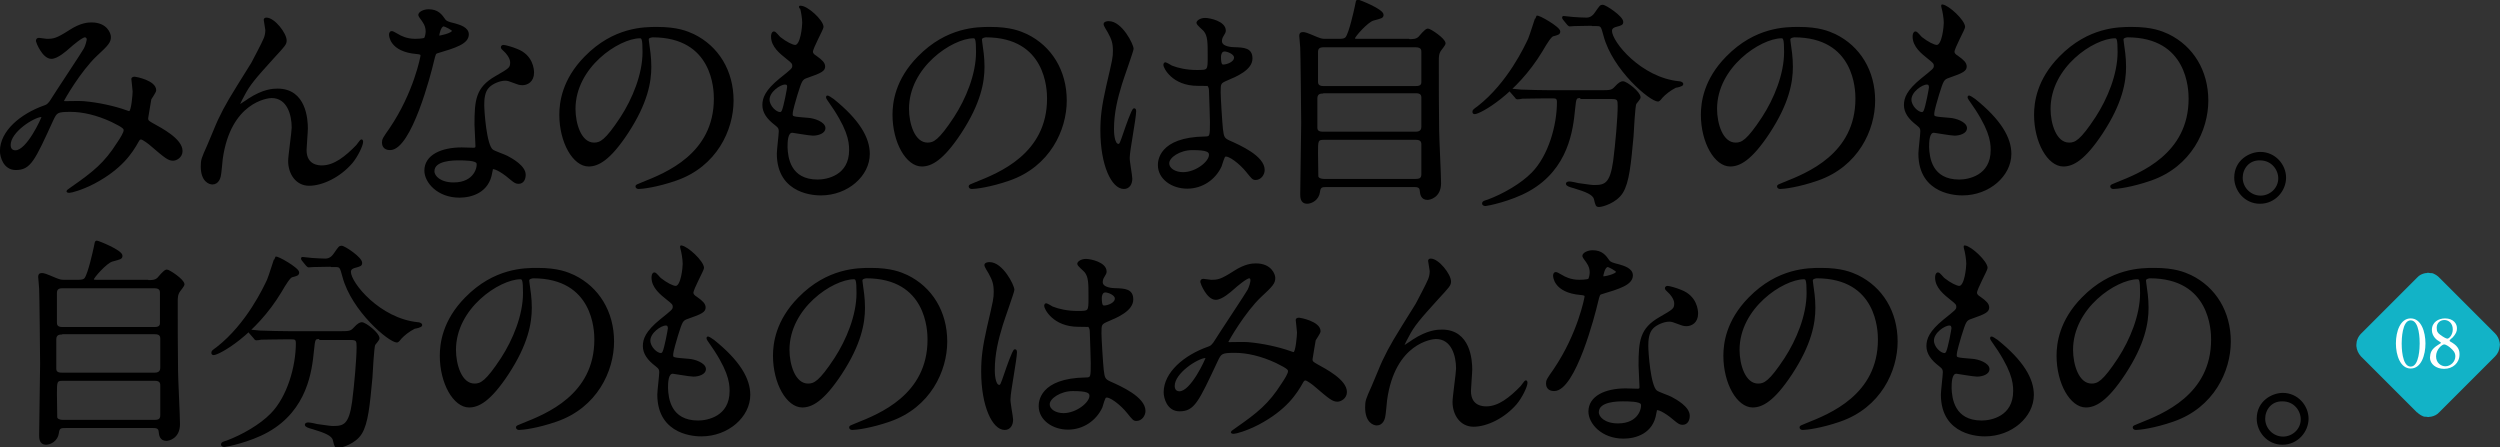<?xml version="1.0" encoding="utf-8"?>
<!-- Generator: Adobe Illustrator 27.0.1, SVG Export Plug-In . SVG Version: 6.00 Build 0)  -->
<svg version="1.1" id="レイヤー_1" xmlns="http://www.w3.org/2000/svg" xmlns:xlink="http://www.w3.org/1999/xlink" x="0px"
	 y="0px" viewBox="0 0 778.1 139.2" style="enable-background:new 0 0 778.1 139.2;" xml:space="preserve">
<rect x="0" y="0" width="778.1" height="139.2" fill="#333333" stroke="none"/>
<style type="text/css">
	.st0{stroke:#000000;stroke-width:0.637;stroke-linecap:round;stroke-linejoin:round;stroke-miterlimit:10;}
	.st1{fill:#12B3C7;}
	.st2{fill:#FFFFFF;}
</style>
<g>
	<g>
		<path class="st0" d="M26.4,11.3c-0.9,0-3.9,2.5-5,3.5c-0.9,0.8-3.6,3.2-5.4,3.2c-2.6,0-4.5-5-4.5-5.2c0-0.4,0.1-0.7,0.6-0.7
			s2,0.3,2.4,0.3c2.2,0,3.1-0.1,7.3-2.8c3.4-2.2,5.6-2.3,6.7-2.3c4.6,0,5.7,3.2,5.7,4.2c0,1.5-0.6,2.3-4.3,5.7
			c-5,4.7-10.3,13.9-10.3,14.2c0,0.4,0.5,0.4,0.7,0.4c0.9,0,4.8-0.1,5.7,0c4.6,0.4,9.6,1.5,13.2,2.8c0.8,0.3,0.9,0.3,1.1,0.3
			c0.9,0,1.3-5.7,1.3-6.4c0-0.6-0.4-3.6-0.4-3.9c0-0.4,0.5-0.4,0.8-0.4c0.2,0,6.3,1.1,6.3,3.9c0,0.5-1.3,2.3-1.5,2.7
			c0,0.1-1,5.7-1,6c0,0.9,0.4,1.1,1.6,1.8c2.7,1.5,9.1,4.8,9.1,8.4c0,1.9-1.8,2.7-2.6,2.7c-1.4,0-2.2-0.6-7.1-4.8
			c-0.1-0.1-2.2-1.8-2.9-1.8c-0.6,0-0.8,0.5-1,0.8c-2,3.6-5.2,8.5-13.7,13c-3.9,2-7,2.8-7.6,2.8c-0.1,0-0.6,0-0.6-0.2
			c0-0.1,1.2-0.9,1.3-1c6.9-4.8,10.4-7.6,14.4-13.9c1.1-1.6,2.1-3.3,2.1-4c0-0.6,0-1-3.9-2.9c-4.7-2.2-9.2-3.2-12.9-3.2
			c-4.3,0-4.5,0.3-5.7,2.8C10.5,50,9.3,52.6,4.9,52.6c-3.6,0-4.6-3.9-4.6-5.6c0-6,6.2-11.3,13.6-13.9c0.8-0.3,1-0.4,1.8-1.4
			c1.6-2.6,10.4-15.8,10.7-16.5c0.4-0.7,1-2.6,0.9-3.2C27.2,11.8,27,11.3,26.4,11.3z M3,45.1c0,1.2,0.6,2,1.8,2
			c3.8,0,8.4-10.3,8.4-10.6c0-0.2-0.1-0.4-0.3-0.4C10.4,36.2,3,40.9,3,45.1z"/>
		<path class="st0" d="M88.9,12.6c0,1.1-0.4,1.5-3.9,5.3c-5.8,6.4-7.5,8.4-9.2,11.7c-0.3,0.5-1.4,2.6-1.4,2.9c0,0.2,0.1,0.3,0.3,0.3
			c0.8-0.6,2.1-1.3,2.7-1.8c4.6-3,7.6-3.1,9-3.1c8.6,0,9.1,9.3,9.1,12.1c0,1.1-0.4,5.7-0.4,6.7c0,5.1,4.3,5.1,5.1,5.1
			c3.9,0,7.5-2.9,10.9-6.4c0.3-0.3,1.2-1.7,1.4-1.7c0.1,0,0.2,0.1,0.2,0.4c0,1.2-1.7,4.6-3.3,6.5c-3.7,4.3-9.1,6.9-13.2,6.9
			c-3.9,0-6.2-3.5-6.2-7.4c0-1.6,1.1-9,1.1-10.4c0-3.9-1.4-9.5-6.6-9.5c-1.2,0-13,1.3-15.5,19.3c-0.1,0.8-0.4,4.6-0.6,5.3
			c-0.1,0.5-0.6,2.3-2.3,2.3c-0.8,0-3.3-0.7-3.3-5.3c0-2,0.2-2.5,2-6.5c0.6-1.3,2.8-6.8,3.3-7.8c2.5-5.2,3.3-6.4,10.4-17.8
			c0.3-0.6,3.3-6.2,3.8-7.5c0.3-0.6,0.6-1.7,0.6-2.8c0-0.4-0.5-2.9-0.5-3.2c0-0.2,0.1-0.4,0.5-0.4C85.3,5.8,88.9,10.5,88.9,12.6z"/>
		<path class="st0" d="M132.8,9.8c0-1.1-0.3-2.1-1-3.1c-0.2-0.4-1.3-1.7-1.3-2c0-0.8,1.5-1.5,2.9-1.5c2.8,0,3.9,1.5,5,3.1
			c0.4,0.5,1,0.8,3.2,1.3c1.3,0.4,4,1.1,4,3.1c0,2.7-3.9,3.9-9.6,5.6c-0.6,0.2-0.7,0.4-1.3,2.9c-0.8,3.5-6.9,27.2-13.3,27.2
			c-1.9,0-2.2-1.3-2.2-2c0-1,0.2-1.3,2.3-4.3c7.6-11.2,9.7-22.5,9.7-22.8c0-0.6-0.5-0.7-1.5-0.8c-8.3-0.7-8.3-5.6-8.3-5.7
			c0-0.3,0.1-0.8,0.5-0.8c0.3,0,0.5,0.1,1.9,0.9c0.8,0.5,2.7,1.5,5.4,1.5c0.1,0,2.6,0,3.1-0.4C132.6,11.5,132.8,10.4,132.8,9.8z
			 M152.9,53.6c-0.9,6.1-6.2,7.6-9.9,7.6c-6.7,0-10.6-4.6-10.6-8.1c0-4.6,5-6.9,11.3-6.9c0.6,0,3.2,0.1,3.6,0.1c0.6,0,1-0.1,1-0.8
			c0-1.1-0.3-5.7-0.3-6.7c0-7.7,0.4-11.4,6.3-14.8c4.3-2.5,4.8-2.7,4.8-4.6c0-1.5-1.5-3.2-2-3.6c-0.6-0.6-0.9-0.8-0.9-1.1
			c0-0.2,0.2-0.4,0.5-0.4c0.5,0,2.7,0.6,4.1,1.2c4.8,1.8,5.1,6.1,5.1,7.1c0,2.7-1.9,3.6-3.3,3.6c-0.1,0-0.9,0-1.6-0.3
			c-2.7-1-2.9-1.1-3.8-1.1c-1.7,0-4,1-5.1,2.1c-1.6,1.5-1.7,4.1-1.7,5.8c0,1.8,0.7,12.6,2.8,14.1c0.6,0.5,3.9,1.6,4.6,2
			c1.5,0.8,5.5,3,5.5,5.6c0,1.2-0.5,2.5-1.9,2.5c-0.7,0-1.1-0.2-2.2-1.1c-1.9-1.7-5.1-3.9-6.1-3.4C153.1,52.6,153.1,52.9,152.9,53.6
			z M142.8,49.6c-1.6,0-7.9,0-7.9,3.7c0,1.7,2.1,3.8,6.3,3.8c6.8,0,7.8-5.3,7.4-6.4C148.2,49.6,144.5,49.6,142.8,49.6z M141,9.6
			c0-0.5-2.5-1.7-2.9-1.7c-1.2,0-1.7,2.9-1.7,3.1c0,0.1,0.1,0.4,0.1,0.4C136.8,11.5,141,10.6,141,9.6z"/>
		<path class="st0" d="M201.6,12.4c0,0.2,0.1,0.5,0.1,0.8c0.3,2.2,0.7,4.5,0.7,7.6c0,4.7-1.1,11.2-7.2,20.5
			c-5.6,8.5-9.2,10.2-12,10.2c-4.6,0-8.8-7.2-8.8-15.8c0-3.7,0.8-10.8,7.8-17.9c8.9-9.1,18.3-9.1,22.3-9.1c6.4,0,9.3,1.3,11.3,2.2
			c7.6,3.7,12.2,11.2,12.2,20.4c0,9.1-5.2,20.3-17.6,24.6c-6,2.1-10.6,2.6-11.6,2.6c-0.3,0-0.7-0.1-0.7-0.5c0-0.2,0.1-0.3,1.9-1
			c7.3-2.9,22.5-8.9,22.5-26.3c0-2.7-0.3-19.4-19.4-19.4C201.6,11.5,201.6,12,201.6,12.4z M178.8,33.9c0,4.6,1.8,10.8,6.1,10.8
			c2,0,3.7-0.8,8.5-8.1c3.7-5.7,6.9-13.4,6.9-20.4c0-4.2-0.3-4.6-1.2-4.6C192.5,11.7,178.8,20.7,178.8,33.9z"/>
		<path class="st0" d="M256,8.4c0,0.6-3.3,6.5-3.3,7.7c0,0.5,0.3,1,1.3,1.6c1.7,1.2,2.5,2,2.5,3c0,1.1-0.8,1.7-5.2,3.2
			c-1.9,0.6-2,1.1-3.4,5.5c-0.4,1.5-1.5,4.8-1.5,6.1c0,1.1,0.3,1.1,5.2,1.5c1.7,0.1,5,1.2,5,2.9c0,1.3-1.9,2-3.6,2
			c-1.1,0-6.1-0.9-6.4-0.9c-1.8,0-1.8,3.3-1.8,4.8c0.1,3.2,0.9,10.4,9.7,10.4c2.9,0,10.1-1.3,10.1-9.5c0-3-0.6-7-6.9-15.8
			c-0.2-0.3-0.3-0.5-0.3-0.7c0-0.6,1.5,0.7,1.8,0.8c8.1,6.5,11.2,12,11.2,16.9c0,6.7-6.7,12.6-14.9,12.6c-1.3,0-13.4,0-13.4-12.7
			c0-1.1,0.6-5.9,0.6-6.9c0-0.8-0.1-1.3-1.3-2.2c-2.5-1.9-3.8-3.8-3.8-6c0-2.1,0.8-4.4,5.2-8c3.6-2.9,4.1-3.2,4.1-4.2
			c0-0.9-0.4-1.2-1.9-2.4c-2-1.6-4.7-3.7-4.7-6.7c0-0.5,0.1-1.3,0.6-1.3c0.4,0,1.5,1.5,1.8,1.7c1.9,1.5,3.9,2.5,4.8,2.5
			c2,0,2.5-6.2,2.5-7.2c0-1.4-0.4-3.7-0.7-4.7C249,2.5,249,2.3,249,2.1C251.1,1.9,256,6.5,256,8.4z M244.3,26c-1.6,0-5.1,2.4-5.1,5
			c0,2.1,2.2,4.2,3.6,4.2c0.3,0,0.6-0.2,0.8-0.6c0.6-1.2,1.7-7.1,1.7-7.5C245.3,26.6,245.3,26,244.3,26z"/>
		<path class="st0" d="M305.3,12.4c0,0.2,0.1,0.5,0.1,0.8c0.3,2.2,0.7,4.5,0.7,7.6c0,4.7-1.1,11.2-7.2,20.5
			c-5.6,8.5-9.2,10.2-12,10.2c-4.6,0-8.8-7.2-8.8-15.8c0-3.7,0.8-10.8,7.8-17.9c8.9-9.1,18.3-9.1,22.3-9.1c6.4,0,9.3,1.3,11.3,2.2
			c7.6,3.7,12.2,11.2,12.2,20.4c0,9.1-5.2,20.3-17.6,24.6c-6,2.1-10.6,2.6-11.6,2.6c-0.3,0-0.7-0.1-0.7-0.5c0-0.2,0.1-0.3,1.9-1
			c7.3-2.9,22.5-8.9,22.5-26.3c0-2.7-0.3-19.4-19.4-19.4C305.4,11.5,305.3,12,305.3,12.4z M282.6,33.9c0,4.6,1.8,10.8,6.1,10.8
			c2,0,3.7-0.8,8.5-8.1c3.7-5.7,6.9-13.4,6.9-20.4c0-4.2-0.3-4.6-1.2-4.6C296.2,11.7,282.6,20.7,282.6,33.9z"/>
		<path class="st0" d="M352.1,55.6c0,1.5-0.7,2.9-2.3,2.9c-3.5,0-7-7-7-17.9c0-4.1,0.4-7.5,1.8-13.7c2-8.6,2.1-9,2.1-11.1
			c0-2.4-0.4-3.6-1.6-5.8c-0.2-0.4-1.3-2-1.3-2.5s0.8-0.6,1.3-0.6c3.9,0,7.4,7,7.4,8.3c0,0.6-3.1,9.2-3.6,10.9
			c-1.4,4.6-2.5,9-2.5,14.1c0,0.4,0,4.9,1.7,4.9c0.6,0,0.7-0.3,2-4.1c0.3-0.9,2.4-7,2.9-7c0.3,0,0.3,0.5,0.3,0.6
			c0,2.2-2,12.3-2,14.4C351.2,50,352.1,54.6,352.1,55.6z M379.9,51.7c-1.8,3.9-5.7,6.7-10.4,6.7s-8.8-2.9-8.8-7c0-1,0-8.4,14.4-8.6
			c1.8,0,1.8-0.5,1.8-4.8c0-0.4-0.2-7.8-0.3-9.8c0-0.4-0.1-1.3-0.6-1.7c-0.1-0.1-2.9-0.1-3.2-0.1c-7.9,0-10.4-5.5-10.4-6.2
			c0-0.2,0.1-0.5,0.3-0.5s1.6,0.8,1.9,1c2,0.8,4.8,1.4,7.8,1.4c3.8,0,3.8,0,3.8-4.6c0-4.4,0-6.4-1.3-8c-0.3-0.4-2.2-1.9-2.2-2.4
			c0-0.4,0.9-1.2,2.4-1.2c1.4,0,6.1,1,6.1,3.6c0,0.5-0.1,0.6-0.8,1.8c-0.2,0.3-0.4,0.9-0.4,1.5c0,2.1,3.6,2.2,4.1,2.2
			c3.1,0.1,5.4,0.2,5.4,3.2c0,3.3-4.7,5.3-7.3,6.4c-2.6,1.1-2.6,1.2-2.6,4.2c0,1.5,0.5,9.5,0.7,11.3c0.3,2.6,0.5,3.1,2.2,3.9
			c3.4,1.5,10.8,4.8,10.8,8.9c0,1.3-1,2.8-2.5,2.8c-0.8,0-1-0.3-2.7-2.4c-2-2.5-5.7-5.4-6.9-4.8C380.8,48.6,380.1,51.2,379.9,51.7z
			 M363.6,50.8c0,1.9,2.2,3.1,4.6,3.1c4.1,0,8.4-3.4,8.4-5.7c0-1.2-1-1.8-5.5-1.8C367.1,46.4,363.6,48.8,363.6,50.8z M379.7,17.7
			c0,2.7,0.6,2.7,1.1,2.7c1,0,3.6-0.8,3.6-2.5c0-1.3-2.3-2.2-3.3-2.2c-0.2,0-0.6,0.1-0.8,0.3S379.7,16.8,379.7,17.7z"/>
		<path class="st0" d="M438.5,12.5c1.3,0,2.3,0,3.2-0.8c0.3-0.3,2-2.5,2.7-2.5c0.7,0,5.2,3,5.2,4.3c0,0.4-1.1,1.7-1.3,2
			c-0.8,1.1-0.8,2.2-0.8,3.4c0,7,0,14.6,0.1,21.6c0,2.3,0.6,13.9,0.6,16.5c0,4.3-3.3,4.9-3.9,4.9c-1.8,0-2-1.5-2.1-2.6
			c-0.1-1.4-1.3-1.4-2.2-1.4h-27c-1.5,0-2.3,0-2.5,1.9c-0.3,2.2-2.3,3.3-3.7,3.3c-1.8,0-1.8-1.8-1.8-2.7c0-3.2,0.3-18.6,0.3-22.1
			c0-1.8-0.2-22.3-0.3-23.4c-0.1-2-0.3-3.2-0.3-3.7c0-0.5,0.1-0.9,0.8-0.9c0.6,0,1,0.1,4.3,1.5c1.5,0.6,1.8,0.6,2.9,0.6h4.1
			c0.7,0,1.8,0,2.3-0.7c1.1-1.5,2.6-8.3,2.9-9.7c0.3-1.5,0.3-1.8,0.6-1.8c0.4,0,7.7,2.9,7.7,4.4c0,0.8-0.4,0.8-2.9,1.5
			c-1.9,0.5-6,5.2-6,5.8c0,0.5,0.4,0.5,1.4,0.5H438.5z M411.7,28.8c-0.5,0-2,0-2,1.8v9.2c0,1.5,1.5,1.5,2.1,1.5h28.9
			c1.7,0,2-1.1,2-1.8v-9.2c0-1.6-1.5-1.6-2.2-1.6H411.7z M411.9,14.4c-1.4,0-2,0.6-2,1.8v9.1c0,0.6,0,1.8,2,1.8h28.7
			c0.6,0,2.1,0,2.1-1.5v-9.4c0-0.6,0-1.8-2.1-1.8H411.9z M440.6,56c1.4,0,2.1-0.4,2.1-1.8v-9.3c0-0.9-0.4-1.7-2-1.7h-28.8
			c-2,0-2,0.7-2,4.4c0,0.4,0.1,6.9,0.1,7.3c0.1,0.8,1.2,1.1,2,1.1H440.6z"/>
		<path class="st0" d="M485.3,9.8c0,0.7-0.5,0.8-2,1.2c-0.7,0.2-2,2.2-3.5,4.8c-8.1,13.4-19.3,19.4-20.8,19.4
			c-0.3,0-0.4-0.1-0.4-0.4c0-0.4,0.1-0.5,1.5-1.5c9.5-7.4,14.8-19,15.8-21.1c0.5-1.1,2.3-7,2.4-7C478.7,4.8,485.3,8.6,485.3,9.8z
			 M492.1,30.2c-1.8,0-1.8,0.1-2.2,3.9c-0.6,6.2-2,18.3-14.1,25.1c-5.7,3.2-13,4.6-13.4,4.6c-0.2,0-0.8,0-0.8-0.5
			c0-0.4,0.3-0.5,1.6-0.9c4.8-1.8,10.4-5,13.8-8.5c5.2-5.3,7.9-14.8,7.9-22.1c0-1.5-0.7-1.5-1.8-1.5h-2.1c-2.6,0-6,0.1-7.2,0.1
			c-0.3,0.1-1.3,0.2-1.5,0.2c-0.3,0-0.4-0.2-0.6-0.5l-1.4-1.6c-0.2-0.3-0.3-0.4-0.3-0.4c0-0.1,0.1-0.2,0.3-0.2
			c0.5,0,2.6,0.3,3.1,0.3c3.4,0.1,6.3,0.2,9.6,0.2h15.3c3.1,0,3.5-0.1,4.6-1.3c1-1.1,1.7-1.5,2.2-1.5c1.1,0,5.2,3.2,5.2,4.7
			c0,0.4-1.1,1.6-1.3,1.9c-0.4,0.7-0.8,8.7-0.9,10.3c-0.8,8.5-1.3,14.2-3.3,17.4c-1.9,3-6.1,4.2-7.1,4.2c-0.8,0-0.8-0.2-1.3-2.2
			c-0.4-1.6-2.8-2.5-6.4-3.6c-1.5-0.4-2.3-0.7-2.3-1.1s0.6-0.4,0.8-0.4c0.5,0,2.4,0.4,2.7,0.5c3.7,0.5,4.1,0.6,5,0.6
			c3.4,0,5.2-0.6,6.2-7.8c0.7-5.4,1.4-13.5,1.4-17.1c0-1.9-0.1-2.5-2.1-2.5H492.1z M495.6,7.7c-1.8,0-4.1,0.1-5.6,0.1
			c-0.2,0-1.2,0.1-1.4,0.1s-0.3-0.1-0.6-0.4l-1.3-1.6c-0.1-0.1-0.2-0.3-0.2-0.5c0-0.1,0.1-0.1,0.2-0.1c0.4,0,2.5,0.3,2.9,0.3
			c0.8,0.1,3.7,0.2,4.2,0.2c1.6,0,2.5-1.2,2.9-1.8c1.4-2,1.5-2.2,2.1-2.2c0.9,0,6.1,3.5,6.1,5c0,0.7-0.2,0.8-2.1,1.3
			c-0.3,0.1-1.4,0.4-1.4,1.5c0,3.6,9.2,14.8,21.1,16c0.2,0,1.1,0.1,1.1,0.6c0,0.4-1.8,0.8-2.1,0.8c-1.8,0.9-3.4,2.2-4.3,3.2
			c-0.1,0.2-0.9,1.1-1.1,1.1c-2.4,0-13.9-9.7-16.7-20.2c-0.8-3-0.9-3.3-2.5-3.3H495.6z"/>
		<path class="st0" d="M556.9,12.4c0,0.2,0.1,0.5,0.1,0.8c0.3,2.2,0.7,4.5,0.7,7.6c0,4.7-1.1,11.2-7.2,20.5
			c-5.6,8.5-9.2,10.2-12,10.2c-4.6,0-8.8-7.2-8.8-15.8c0-3.7,0.8-10.8,7.8-17.9c8.9-9.1,18.3-9.1,22.3-9.1c6.4,0,9.3,1.3,11.3,2.2
			c7.6,3.7,12.2,11.2,12.2,20.4c0,9.1-5.2,20.3-17.6,24.6c-6,2.1-10.6,2.6-11.6,2.6c-0.3,0-0.7-0.1-0.7-0.5c0-0.2,0.1-0.3,1.9-1
			c7.3-2.9,22.5-8.9,22.5-26.3c0-2.7-0.3-19.4-19.4-19.4C557,11.5,556.9,12,556.9,12.4z M534.1,33.9c0,4.6,1.8,10.8,6.1,10.8
			c2,0,3.7-0.8,8.5-8.1c3.7-5.7,6.9-13.4,6.9-20.4c0-4.2-0.3-4.6-1.2-4.6C547.8,11.7,534.1,20.7,534.1,33.9z"/>
		<path class="st0" d="M611.3,8.4c0,0.6-3.3,6.5-3.3,7.7c0,0.5,0.3,1,1.3,1.6c1.7,1.2,2.5,2,2.5,3c0,1.1-0.8,1.7-5.2,3.2
			c-1.9,0.6-2,1.1-3.4,5.5c-0.4,1.5-1.5,4.8-1.5,6.1c0,1.1,0.3,1.1,5.2,1.5c1.7,0.1,5,1.2,5,2.9c0,1.3-1.9,2-3.6,2
			c-1.1,0-6.1-0.9-6.4-0.9c-1.8,0-1.8,3.3-1.8,4.8c0.1,3.2,0.9,10.4,9.7,10.4c2.9,0,10.1-1.3,10.1-9.5c0-3-0.6-7-6.9-15.8
			c-0.2-0.3-0.3-0.5-0.3-0.7c0-0.6,1.5,0.7,1.8,0.8c8.1,6.5,11.2,12,11.2,16.9c0,6.7-6.7,12.6-14.9,12.6c-1.3,0-13.4,0-13.4-12.7
			c0-1.1,0.6-5.9,0.6-6.9c0-0.8-0.1-1.3-1.3-2.2c-2.5-1.9-3.8-3.8-3.8-6c0-2.1,0.8-4.4,5.2-8c3.6-2.9,4.1-3.2,4.1-4.2
			c0-0.9-0.4-1.2-1.9-2.4c-2-1.6-4.7-3.7-4.7-6.7c0-0.5,0.1-1.3,0.6-1.3c0.4,0,1.5,1.5,1.8,1.7c1.9,1.5,3.9,2.5,4.8,2.5
			c2,0,2.5-6.2,2.5-7.2c0-1.4-0.4-3.7-0.7-4.7c-0.1-0.3-0.1-0.5-0.1-0.7C606.4,1.9,611.3,6.5,611.3,8.4z M599.7,26
			c-1.6,0-5.1,2.4-5.1,5c0,2.1,2.2,4.2,3.6,4.2c0.3,0,0.6-0.2,0.8-0.6c0.6-1.2,1.7-7.1,1.7-7.5C600.6,26.6,600.6,26,599.7,26z"/>
		<path class="st0" d="M660.6,12.4c0,0.2,0.1,0.5,0.1,0.8c0.3,2.2,0.7,4.5,0.7,7.6c0,4.7-1.1,11.2-7.2,20.5
			c-5.6,8.5-9.2,10.2-12,10.2c-4.6,0-8.8-7.2-8.8-15.8c0-3.7,0.8-10.8,7.8-17.9c8.9-9.1,18.3-9.1,22.3-9.1c6.4,0,9.3,1.3,11.3,2.2
			c7.6,3.7,12.2,11.2,12.2,20.4c0,9.1-5.2,20.3-17.6,24.6c-6,2.1-10.6,2.6-11.6,2.6c-0.3,0-0.7-0.1-0.7-0.5c0-0.2,0.1-0.3,1.9-1
			c7.3-2.9,22.5-8.9,22.5-26.3c0-2.7-0.3-19.4-19.4-19.4C660.7,11.5,660.6,12,660.6,12.4z M637.9,33.9c0,4.6,1.8,10.8,6.1,10.8
			c2,0,3.7-0.8,8.5-8.1c3.7-5.7,6.9-13.4,6.9-20.4c0-4.2-0.3-4.6-1.2-4.6C651.5,11.7,637.9,20.7,637.9,33.9z"/>
		<path class="st0" d="M711.2,55.3c0,3.9-3.2,7.8-7.8,7.8s-7.7-3.9-7.7-7.8c0-5.3,4.6-7.7,7.8-7.7C708,47.6,711.2,51.4,711.2,55.3z
			 M697.7,55.3c0,3.2,2.6,5.9,5.9,5.9c3,0,5.8-2.4,5.8-5.7c0-2.7-2.1-5.9-6-5.9C699.7,49.5,697.7,52.5,697.7,55.3z"/>
		<path class="st0" d="M46,87.5c1.3,0,2.3,0,3.2-0.8c0.3-0.3,2-2.5,2.7-2.5c0.7,0,5.2,3,5.2,4.3c0,0.4-1.1,1.7-1.3,2
			c-0.8,1.1-0.8,2.2-0.8,3.4c0,7,0,14.6,0.1,21.6c0,2.3,0.6,13.9,0.6,16.5c0,4.3-3.3,4.9-3.9,4.9c-1.8,0-2-1.5-2.1-2.6
			c-0.1-1.4-1.3-1.4-2.2-1.4h-27c-1.5,0-2.3,0-2.5,1.9c-0.3,2.2-2.3,3.3-3.7,3.3c-1.8,0-1.8-1.8-1.8-2.7c0-3.2,0.3-18.6,0.3-22.1
			c0-1.8-0.2-22.3-0.3-23.4c-0.1-2-0.3-3.2-0.3-3.7c0-0.5,0.1-0.9,0.8-0.9c0.6,0,1,0.1,4.3,1.5c1.5,0.6,1.8,0.6,2.9,0.6h4.1
			c0.7,0,1.8,0,2.3-0.7c1.1-1.5,2.6-8.3,2.9-9.7c0.3-1.5,0.3-1.8,0.6-1.8c0.4,0,7.7,2.9,7.7,4.4c0,0.8-0.4,0.8-2.9,1.5
			c-1.9,0.5-6,5.2-6,5.8c0,0.5,0.4,0.5,1.4,0.5H46z M19.2,103.8c-0.5,0-2,0-2,1.8v9.2c0,1.5,1.5,1.5,2.1,1.5h28.9c1.7,0,2-1.1,2-1.8
			v-9.2c0-1.6-1.5-1.6-2.2-1.6H19.2z M19.4,89.4c-1.4,0-2,0.6-2,1.8v9.1c0,0.6,0,1.8,2,1.8H48c0.6,0,2.1,0,2.1-1.5v-9.4
			c0-0.6,0-1.8-2.1-1.8H19.4z M48.1,131c1.4,0,2.1-0.4,2.1-1.8v-9.3c0-0.9-0.4-1.7-2-1.7H19.4c-2,0-2,0.7-2,4.4
			c0,0.4,0.1,6.9,0.1,7.3c0.1,0.8,1.2,1.1,2,1.1H48.1z"/>
		<path class="st0" d="M92.8,84.8c0,0.7-0.5,0.8-2,1.2c-0.7,0.2-2,2.2-3.5,4.8c-8.1,13.4-19.3,19.4-20.8,19.4
			c-0.3,0-0.4-0.1-0.4-0.4c0-0.4,0.1-0.5,1.5-1.5c9.5-7.4,14.8-19,15.8-21.1c0.5-1.1,2.3-7,2.4-7C86.2,79.8,92.8,83.6,92.8,84.8z
			 M99.6,105.2c-1.8,0-1.8,0.1-2.2,3.9c-0.6,6.2-2,18.3-14.1,25.1c-5.7,3.2-13,4.6-13.4,4.6c-0.2,0-0.8,0-0.8-0.5
			c0-0.4,0.3-0.5,1.6-0.9c4.8-1.8,10.4-5,13.8-8.5c5.2-5.3,7.9-14.8,7.9-22.1c0-1.5-0.7-1.5-1.8-1.5h-2.1c-2.6,0-6,0.1-7.2,0.1
			c-0.3,0.1-1.3,0.2-1.5,0.2c-0.3,0-0.4-0.2-0.6-0.5l-1.4-1.6c-0.2-0.3-0.3-0.4-0.3-0.4c0-0.1,0.1-0.2,0.3-0.2
			c0.5,0,2.6,0.3,3.1,0.3c3.4,0.1,6.3,0.2,9.6,0.2h15.3c3.1,0,3.5-0.1,4.6-1.3c1-1.1,1.7-1.5,2.2-1.5c1.1,0,5.2,3.2,5.2,4.7
			c0,0.4-1.1,1.6-1.3,1.9c-0.4,0.7-0.8,8.7-0.9,10.3c-0.8,8.5-1.3,14.2-3.3,17.4c-1.9,3-6.1,4.2-7.1,4.2c-0.8,0-0.8-0.2-1.3-2.2
			c-0.4-1.6-2.8-2.5-6.4-3.6c-1.5-0.4-2.3-0.7-2.3-1.1s0.6-0.4,0.8-0.4c0.5,0,2.4,0.4,2.7,0.5c3.7,0.5,4.1,0.6,5,0.6
			c3.4,0,5.2-0.6,6.2-7.8c0.7-5.4,1.4-13.5,1.4-17.1c0-1.9-0.1-2.5-2.1-2.5H99.6z M103.1,82.7c-1.8,0-4.1,0.1-5.6,0.1
			c-0.2,0-1.2,0.1-1.4,0.1s-0.3-0.1-0.6-0.4l-1.3-1.6c-0.1-0.1-0.2-0.3-0.2-0.5c0-0.1,0.1-0.1,0.2-0.1c0.4,0,2.5,0.3,2.9,0.3
			c0.8,0.1,3.7,0.2,4.2,0.2c1.6,0,2.5-1.2,2.9-1.8c1.4-2,1.5-2.2,2.1-2.2c0.9,0,6.1,3.5,6.1,5c0,0.7-0.2,0.8-2.1,1.3
			c-0.3,0.1-1.4,0.4-1.4,1.5c0,3.6,9.2,14.8,21.1,16c0.2,0,1.1,0.1,1.1,0.6c0,0.4-1.8,0.8-2.1,0.8c-1.8,0.9-3.4,2.2-4.3,3.2
			c-0.1,0.2-0.9,1.1-1.1,1.1c-2.4,0-13.9-9.7-16.7-20.2c-0.8-3-0.9-3.3-2.5-3.3H103.1z"/>
		<path class="st0" d="M164.4,87.4c0,0.2,0.1,0.5,0.1,0.8c0.3,2.2,0.7,4.5,0.7,7.6c0,4.7-1.1,11.2-7.2,20.5
			c-5.6,8.5-9.2,10.2-12,10.2c-4.6,0-8.8-7.2-8.8-15.8c0-3.7,0.8-10.8,7.8-17.9c8.9-9.1,18.3-9.1,22.3-9.1c6.4,0,9.3,1.3,11.3,2.2
			c7.6,3.7,12.2,11.2,12.2,20.4c0,9.1-5.2,20.3-17.6,24.6c-6,2.1-10.6,2.6-11.6,2.6c-0.3,0-0.7-0.1-0.7-0.5c0-0.2,0.1-0.3,1.9-1
			c7.3-2.9,22.5-8.9,22.5-26.3c0-2.7-0.3-19.4-19.4-19.4C164.5,86.5,164.4,87,164.4,87.4z M141.6,108.9c0,4.6,1.8,10.8,6.1,10.8
			c2,0,3.7-0.8,8.5-8.1c3.7-5.7,6.9-13.4,6.9-20.4c0-4.2-0.3-4.6-1.2-4.6C155.3,86.7,141.6,95.7,141.6,108.9z"/>
		<path class="st0" d="M218.8,83.4c0,0.6-3.3,6.5-3.3,7.7c0,0.5,0.3,1,1.3,1.6c1.7,1.2,2.5,2,2.5,3c0,1.1-0.8,1.7-5.2,3.2
			c-1.9,0.6-2,1.1-3.4,5.5c-0.4,1.5-1.5,4.8-1.5,6.1c0,1.1,0.3,1.1,5.2,1.5c1.7,0.1,5,1.2,5,2.9c0,1.3-1.9,2-3.6,2
			c-1.1,0-6.1-0.9-6.4-0.9c-1.8,0-1.8,3.3-1.8,4.8c0.1,3.2,0.9,10.4,9.7,10.4c2.9,0,10.1-1.3,10.1-9.5c0-3-0.6-7-6.9-15.8
			c-0.2-0.3-0.3-0.5-0.3-0.7c0-0.6,1.5,0.7,1.8,0.8c8.1,6.5,11.2,12,11.2,16.9c0,6.7-6.7,12.6-14.9,12.6c-1.3,0-13.4,0-13.4-12.7
			c0-1.1,0.6-5.9,0.6-6.9c0-0.8-0.1-1.3-1.3-2.2c-2.5-1.9-3.8-3.8-3.8-6c0-2.1,0.8-4.4,5.2-8c3.6-2.9,4.1-3.2,4.1-4.2
			c0-0.9-0.4-1.2-1.9-2.4c-2-1.6-4.7-3.7-4.7-6.7c0-0.5,0.1-1.3,0.6-1.3c0.4,0,1.5,1.5,1.8,1.7c1.9,1.5,3.9,2.5,4.8,2.5
			c2,0,2.5-6.2,2.5-7.2c0-1.4-0.4-3.7-0.7-4.7c-0.1-0.3-0.1-0.5-0.1-0.7C213.9,76.9,218.8,81.5,218.8,83.4z M207.2,101
			c-1.6,0-5.1,2.4-5.1,5c0,2.1,2.2,4.2,3.6,4.2c0.3,0,0.6-0.2,0.8-0.6c0.6-1.2,1.7-7.1,1.7-7.5C208.1,101.6,208.1,101,207.2,101z"/>
		<path class="st0" d="M268.1,87.4c0,0.2,0.1,0.5,0.1,0.8c0.3,2.2,0.7,4.5,0.7,7.6c0,4.7-1.1,11.2-7.2,20.5
			c-5.6,8.5-9.2,10.2-12,10.2c-4.6,0-8.8-7.2-8.8-15.8c0-3.7,0.8-10.8,7.8-17.9c8.9-9.1,18.3-9.1,22.3-9.1c6.4,0,9.3,1.3,11.3,2.2
			c7.6,3.7,12.2,11.2,12.2,20.4c0,9.1-5.2,20.3-17.6,24.6c-6,2.1-10.6,2.6-11.6,2.6c-0.3,0-0.7-0.1-0.7-0.5c0-0.2,0.1-0.3,1.9-1
			c7.3-2.9,22.5-8.9,22.5-26.3c0-2.7-0.3-19.4-19.4-19.4C268.2,86.5,268.1,87,268.1,87.4z M245.4,108.9c0,4.6,1.8,10.8,6.1,10.8
			c2,0,3.7-0.8,8.5-8.1c3.7-5.7,6.9-13.4,6.9-20.4c0-4.2-0.3-4.6-1.2-4.6C259,86.7,245.4,95.7,245.4,108.9z"/>
		<path class="st0" d="M315,130.6c0,1.5-0.7,2.9-2.3,2.9c-3.5,0-7-7-7-17.9c0-4.1,0.4-7.5,1.8-13.7c2-8.6,2.1-9,2.1-11.1
			c0-2.4-0.4-3.6-1.6-5.8c-0.2-0.4-1.3-2-1.3-2.5s0.8-0.6,1.3-0.6c3.9,0,7.4,7,7.4,8.3c0,0.6-3.1,9.2-3.6,10.9
			c-1.4,4.6-2.5,9-2.5,14.1c0,0.4,0,4.9,1.7,4.9c0.6,0,0.7-0.3,2-4.1c0.3-0.9,2.4-7,2.9-7c0.3,0,0.3,0.5,0.3,0.6
			c0,2.2-2,12.3-2,14.4C314,125,315,129.6,315,130.6z M342.8,126.7c-1.8,3.9-5.7,6.7-10.4,6.7s-8.8-2.9-8.8-7c0-1,0-8.4,14.4-8.6
			c1.8,0,1.8-0.5,1.8-4.8c0-0.4-0.2-7.8-0.3-9.8c0-0.4-0.1-1.3-0.6-1.7c-0.1-0.1-2.9-0.1-3.2-0.1c-7.9,0-10.4-5.5-10.4-6.2
			c0-0.2,0.1-0.5,0.3-0.5s1.6,0.8,1.9,1c2,0.8,4.8,1.4,7.8,1.4c3.8,0,3.8,0,3.8-4.6c0-4.4,0-6.4-1.3-8c-0.3-0.4-2.2-1.9-2.2-2.4
			c0-0.4,0.9-1.2,2.4-1.2c1.4,0,6.1,1,6.1,3.6c0,0.5-0.1,0.6-0.8,1.8c-0.2,0.3-0.4,0.9-0.4,1.5c0,2.1,3.6,2.2,4.1,2.2
			c3.1,0.1,5.4,0.2,5.4,3.2c0,3.3-4.7,5.3-7.3,6.4c-2.6,1.1-2.6,1.2-2.6,4.2c0,1.5,0.5,9.5,0.7,11.3c0.3,2.6,0.5,3.1,2.2,3.9
			c3.4,1.5,10.8,4.8,10.8,8.9c0,1.3-1,2.8-2.5,2.8c-0.8,0-1-0.3-2.7-2.4c-2-2.5-5.7-5.4-6.9-4.8C343.6,123.6,343,126.2,342.8,126.7z
			 M326.4,125.8c0,1.9,2.2,3.1,4.6,3.1c4.1,0,8.4-3.4,8.4-5.7c0-1.2-1-1.8-5.5-1.8C330,121.4,326.4,123.8,326.4,125.8z M342.6,92.7
			c0,2.7,0.6,2.7,1.1,2.7c1,0,3.6-0.8,3.6-2.5c0-1.3-2.3-2.2-3.3-2.2c-0.2,0-0.6,0.1-0.8,0.3S342.6,91.8,342.6,92.7z"/>
		<path class="st0" d="M388.8,86.3c-0.9,0-3.9,2.5-5,3.5c-0.9,0.8-3.6,3.2-5.4,3.2c-2.6,0-4.5-5-4.5-5.2c0-0.4,0.1-0.7,0.6-0.7
			s2,0.3,2.4,0.3c2.2,0,3.1-0.1,7.3-2.8c3.4-2.2,5.6-2.3,6.7-2.3c4.6,0,5.7,3.2,5.7,4.2c0,1.5-0.6,2.3-4.3,5.7
			c-5,4.7-10.3,13.9-10.3,14.2c0,0.4,0.5,0.4,0.7,0.4c0.9,0,4.8-0.1,5.7,0c4.6,0.4,9.6,1.5,13.2,2.8c0.8,0.3,0.9,0.3,1.1,0.3
			c0.9,0,1.3-5.7,1.3-6.4c0-0.6-0.4-3.6-0.4-3.9c0-0.4,0.5-0.4,0.8-0.4c0.2,0,6.3,1.1,6.3,3.9c0,0.5-1.3,2.3-1.5,2.7
			c0,0.1-1,5.7-1,6c0,0.9,0.4,1.1,1.6,1.8c2.7,1.5,9.1,4.8,9.1,8.4c0,1.9-1.8,2.7-2.6,2.7c-1.4,0-2.2-0.6-7.1-4.8
			c-0.1-0.1-2.2-1.8-2.9-1.8c-0.6,0-0.8,0.5-1,0.8c-2,3.6-5.2,8.5-13.7,13c-3.9,2-7,2.8-7.6,2.8c-0.1,0-0.6,0-0.6-0.2
			c0-0.1,1.2-0.9,1.3-1c6.9-4.8,10.4-7.6,14.4-13.9c1.1-1.6,2.1-3.3,2.1-4c0-0.6,0-1-3.9-2.9c-4.7-2.2-9.2-3.2-12.9-3.2
			c-4.3,0-4.5,0.3-5.7,2.8c-6,12.8-7.2,15.4-11.6,15.4c-3.6,0-4.6-3.9-4.6-5.6c0-6,6.2-11.3,13.6-13.9c0.8-0.3,1-0.4,1.8-1.4
			c1.6-2.6,10.4-15.8,10.7-16.5c0.4-0.7,1-2.6,0.9-3.2C389.5,86.8,389.3,86.3,388.8,86.3z M365.3,120.1c0,1.2,0.6,2,1.8,2
			c3.8,0,8.4-10.3,8.4-10.6c0-0.2-0.1-0.4-0.3-0.4C372.7,111.2,365.3,115.9,365.3,120.1z"/>
		<path class="st0" d="M451.3,87.6c0,1.1-0.4,1.5-3.9,5.3c-5.8,6.4-7.5,8.4-9.2,11.7c-0.3,0.5-1.4,2.6-1.4,2.9
			c0,0.2,0.1,0.3,0.3,0.3c0.8-0.6,2.1-1.3,2.7-1.8c4.6-3,7.6-3.1,9-3.1c8.6,0,9.1,9.3,9.1,12.1c0,1.1-0.4,5.7-0.4,6.7
			c0,5.1,4.3,5.1,5.1,5.1c3.9,0,7.5-2.9,10.9-6.4c0.3-0.3,1.2-1.7,1.4-1.7c0.1,0,0.2,0.1,0.2,0.4c0,1.2-1.7,4.6-3.3,6.5
			c-3.7,4.3-9.1,6.9-13.2,6.9c-3.9,0-6.2-3.5-6.2-7.4c0-1.6,1.1-9,1.1-10.4c0-3.9-1.4-9.5-6.6-9.5c-1.2,0-13,1.3-15.5,19.3
			c-0.1,0.8-0.4,4.6-0.6,5.3c-0.1,0.5-0.6,2.3-2.3,2.3c-0.8,0-3.3-0.7-3.3-5.3c0-2,0.2-2.5,2-6.5c0.6-1.3,2.8-6.8,3.3-7.8
			c2.5-5.2,3.3-6.4,10.4-17.8c0.3-0.6,3.3-6.2,3.8-7.5c0.3-0.6,0.6-1.7,0.6-2.8c0-0.4-0.5-2.9-0.5-3.2c0-0.2,0.1-0.4,0.5-0.4
			C447.6,80.8,451.3,85.5,451.3,87.6z"/>
		<path class="st0" d="M495.1,84.8c0-1.1-0.3-2.1-1-3.1c-0.2-0.4-1.3-1.7-1.3-2c0-0.8,1.5-1.5,2.9-1.5c2.8,0,3.9,1.5,5,3.1
			c0.4,0.5,1.1,0.8,3.2,1.3c1.3,0.4,4,1.1,4,3.1c0,2.7-3.9,3.9-9.6,5.6c-0.6,0.2-0.7,0.4-1.3,2.9c-0.8,3.5-6.9,27.2-13.3,27.2
			c-1.9,0-2.2-1.3-2.2-2c0-1,0.2-1.3,2.3-4.3c7.6-11.2,9.7-22.5,9.7-22.8c0-0.6-0.5-0.7-1.5-0.8c-8.3-0.7-8.3-5.6-8.3-5.7
			c0-0.3,0.1-0.8,0.5-0.8c0.3,0,0.5,0.1,1.9,0.9c0.8,0.5,2.7,1.5,5.4,1.5c0.1,0,2.6,0,3.1-0.4C494.9,86.5,495.1,85.4,495.1,84.8z
			 M515.2,128.6c-0.9,6.1-6.2,7.6-9.9,7.6c-6.7,0-10.6-4.6-10.6-8.1c0-4.6,5-6.9,11.3-6.9c0.6,0,3.2,0.1,3.6,0.1c0.6,0,1-0.1,1-0.8
			c0-1.1-0.3-5.7-0.3-6.7c0-7.7,0.4-11.4,6.3-14.8c4.3-2.5,4.8-2.7,4.8-4.6c0-1.5-1.5-3.2-2-3.6c-0.6-0.6-0.9-0.8-0.9-1.1
			c0-0.2,0.2-0.4,0.5-0.4c0.5,0,2.7,0.6,4.1,1.2c4.8,1.8,5.1,6.1,5.1,7.1c0,2.7-1.9,3.6-3.3,3.6c-0.1,0-0.9,0-1.6-0.3
			c-2.7-1-2.9-1.1-3.8-1.1c-1.7,0-4,1-5.1,2.1c-1.6,1.5-1.7,4.1-1.7,5.8c0,1.8,0.7,12.6,2.8,14.1c0.6,0.5,3.9,1.6,4.6,2
			c1.5,0.8,5.5,3,5.5,5.6c0,1.2-0.5,2.5-1.9,2.5c-0.7,0-1.1-0.2-2.2-1.1c-1.9-1.7-5.1-3.9-6.1-3.4
			C515.4,127.6,515.4,127.9,515.2,128.6z M505.2,124.6c-1.6,0-7.9,0-7.9,3.7c0,1.7,2.1,3.8,6.3,3.8c6.8,0,7.8-5.3,7.4-6.4
			C510.6,124.6,506.8,124.6,505.2,124.6z M503.3,84.6c0-0.5-2.5-1.8-2.9-1.8c-1.2,0-1.7,2.9-1.7,3.1c0,0.1,0.1,0.4,0.1,0.4
			C499.1,86.5,503.3,85.6,503.3,84.6z"/>
		<path class="st0" d="M563.9,87.4c0,0.2,0.1,0.5,0.1,0.8c0.3,2.2,0.7,4.5,0.7,7.6c0,4.7-1.1,11.2-7.2,20.5
			c-5.6,8.5-9.2,10.2-12,10.2c-4.6,0-8.8-7.2-8.8-15.8c0-3.7,0.8-10.8,7.8-17.9c8.9-9.1,18.3-9.1,22.3-9.1c6.4,0,9.3,1.3,11.3,2.2
			c7.6,3.7,12.2,11.2,12.2,20.4c0,9.1-5.2,20.3-17.6,24.6c-6,2.1-10.6,2.6-11.6,2.6c-0.3,0-0.7-0.1-0.7-0.5c0-0.2,0.1-0.3,1.9-1
			c7.3-2.9,22.5-8.9,22.5-26.3c0-2.7-0.3-19.4-19.4-19.4C564,86.5,563.9,87,563.9,87.4z M541.1,108.9c0,4.6,1.8,10.8,6.1,10.8
			c2,0,3.7-0.8,8.5-8.1c3.7-5.7,6.9-13.4,6.9-20.4c0-4.2-0.3-4.6-1.2-4.6C554.8,86.7,541.1,95.7,541.1,108.9z"/>
		<path class="st0" d="M618.3,83.4c0,0.6-3.3,6.5-3.3,7.7c0,0.5,0.3,1,1.3,1.6c1.7,1.2,2.5,2,2.5,3c0,1.1-0.8,1.7-5.2,3.2
			c-1.9,0.6-2,1.1-3.4,5.5c-0.4,1.5-1.5,4.8-1.5,6.1c0,1.1,0.3,1.1,5.2,1.5c1.7,0.1,5,1.2,5,2.9c0,1.3-1.9,2-3.6,2
			c-1.1,0-6.1-0.9-6.4-0.9c-1.8,0-1.8,3.3-1.8,4.8c0.1,3.2,0.9,10.4,9.7,10.4c2.9,0,10.1-1.3,10.1-9.5c0-3-0.6-7-6.9-15.8
			c-0.2-0.3-0.3-0.5-0.3-0.7c0-0.6,1.5,0.7,1.8,0.8c8.1,6.5,11.2,12,11.2,16.9c0,6.7-6.7,12.6-14.9,12.6c-1.3,0-13.4,0-13.4-12.7
			c0-1.1,0.6-5.9,0.6-6.9c0-0.8-0.1-1.3-1.3-2.2c-2.5-1.9-3.8-3.8-3.8-6c0-2.1,0.8-4.4,5.2-8c3.6-2.9,4.1-3.2,4.1-4.2
			c0-0.9-0.4-1.2-1.9-2.4c-2-1.6-4.7-3.7-4.7-6.7c0-0.5,0.1-1.3,0.6-1.3c0.4,0,1.5,1.5,1.8,1.7c1.9,1.5,3.9,2.5,4.8,2.5
			c2,0,2.5-6.2,2.5-7.2c0-1.4-0.4-3.7-0.7-4.7c-0.1-0.3-0.1-0.5-0.1-0.7C613.4,76.9,618.3,81.5,618.3,83.4z M606.7,101
			c-1.6,0-5.1,2.4-5.1,5c0,2.1,2.2,4.2,3.6,4.2c0.3,0,0.6-0.2,0.8-0.6c0.6-1.2,1.7-7.1,1.7-7.5C607.6,101.6,607.6,101,606.7,101z"/>
		<path class="st0" d="M667.6,87.4c0,0.2,0.1,0.5,0.1,0.8c0.3,2.2,0.7,4.5,0.7,7.6c0,4.7-1.1,11.2-7.2,20.5
			c-5.6,8.5-9.2,10.2-12,10.2c-4.6,0-8.8-7.2-8.8-15.8c0-3.7,0.8-10.8,7.8-17.9c8.9-9.1,18.3-9.1,22.3-9.1c6.4,0,9.3,1.3,11.3,2.2
			c7.6,3.7,12.2,11.2,12.2,20.4c0,9.1-5.2,20.3-17.6,24.6c-6,2.1-10.6,2.6-11.6,2.6c-0.3,0-0.7-0.1-0.7-0.5c0-0.2,0.1-0.3,1.9-1
			c7.3-2.9,22.5-8.9,22.5-26.3c0-2.7-0.3-19.4-19.4-19.4C667.7,86.5,667.6,87,667.6,87.4z M644.9,108.9c0,4.6,1.8,10.8,6.1,10.8
			c2,0,3.7-0.8,8.5-8.1c3.7-5.7,6.9-13.4,6.9-20.4c0-4.2-0.3-4.6-1.2-4.6C658.5,86.7,644.9,95.7,644.9,108.9z"/>
		<path class="st0" d="M718.2,130.3c0,3.9-3.2,7.8-7.8,7.8s-7.7-3.9-7.7-7.8c0-5.3,4.6-7.7,7.8-7.7
			C715,122.6,718.2,126.4,718.2,130.3z M704.7,130.3c0,3.2,2.6,5.9,5.9,5.9c3,0,5.8-2.4,5.8-5.7c0-2.7-2.1-5.9-6-5.9
			C706.7,124.5,704.7,127.5,704.7,130.3z"/>
	</g>
</g>
<g>
	<path class="st1" d="M778,106.6c-0.2-1-0.6-2-1.4-2.8l0,0h0L765,92.2l-5.8-5.8c0,0,0,0,0,0v0c0,0-0.1-0.1-0.1-0.1
		c-0.2-0.2-0.4-0.4-0.6-0.5c0,0-0.1,0-0.1-0.1c-0.2-0.1-0.5-0.3-0.7-0.4c-0.1,0-0.1,0-0.2-0.1c-0.2-0.1-0.5-0.2-0.7-0.2
		c-0.1,0-0.2,0-0.4,0c-0.2,0-0.4-0.1-0.6-0.1c-0.2,0-0.4,0-0.6,0.1c-0.1,0-0.2,0-0.3,0c-1,0.2-1.9,0.6-2.6,1.4l-8,8v0l-2.4,2.4v0
		l-7,7c-1,1-1.5,2.3-1.5,3.5c0,0.1,0,0.3,0,0.4c0.1,1.2,0.6,2.3,1.4,3.2l0,0h0l11.6,11.6l5.8,5.8c0,0,0,0,0,0v0c0,0,0.1,0.1,0.2,0.1
		c0.2,0.2,0.4,0.4,0.6,0.5c0,0,0.1,0,0.1,0.1c0.2,0.1,0.5,0.3,0.7,0.4c0.1,0,0.1,0,0.2,0.1c0.2,0.1,0.5,0.2,0.7,0.2
		c0.1,0,0.2,0,0.4,0c0.2,0,0.4,0.1,0.6,0.1c0.2,0,0.4,0,0.6-0.1c0.1,0,0.2,0,0.3,0c1-0.2,1.9-0.6,2.6-1.4l8-8v0l2.4-2.4v0l7-7
		c0.8-0.8,1.3-1.9,1.4-3C778.1,107.5,778.1,107,778,106.6z"/>
	<g>
		<path class="st2" d="M750.3,114.7c-3.2,0-4.6-4.1-4.6-7.8c0-3.8,1.4-7.8,4.6-7.8c3.3,0,4.6,4.2,4.6,7.8
			C754.9,110.5,753.6,114.7,750.3,114.7z M750.3,99.7c-2.7,0-2.8,6.1-2.8,7.2c0,0.8,0,7.2,2.8,7.2c2.7,0,2.8-6.1,2.8-7.2
			C753.1,106,753.1,99.7,750.3,99.7z"/>
		<path class="st2" d="M758.9,107.3c0.7-0.4,0.8-0.5,0.8-0.6c0-0.1-0.1-0.2-0.6-0.5c-0.6-0.3-2.2-1.5-2.2-3.5c0-2.4,2-3.6,4.1-3.6
			c2.6,0,3.8,1.7,3.7,3.2c0,0.8-0.3,1.6-1.3,2.7c-0.1,0.1-1,0.8-1,1c0,0.2,0.2,0.3,0.9,0.7c1.9,1.2,2.2,2.4,2.2,3.6
			c0,2.7-2.1,4.5-4.8,4.5c-2.5,0-4.4-1.5-4.4-3.5C756.4,109.9,756.6,108.7,758.9,107.3z M762.7,108.3c-0.2-0.2-1.3-1.1-2-1.1
			c-0.6,0-2.5,1.5-2.5,3.7s1.7,3.1,2.9,3.1c1.6,0,3.1-1.4,3.1-3.1C764.2,109.7,763.5,109,762.7,108.3z M759.5,104.2
			c0.8,0.6,1.8,1.2,2.2,1.2c0.6,0,1.7-1.2,1.7-2.9c0-1.9-1.3-2.9-2.6-2.9c-1.2,0-2.4,0.8-2.4,2.4
			C758.4,103.2,758.7,103.6,759.5,104.2z"/>
	</g>
</g>
</svg>
